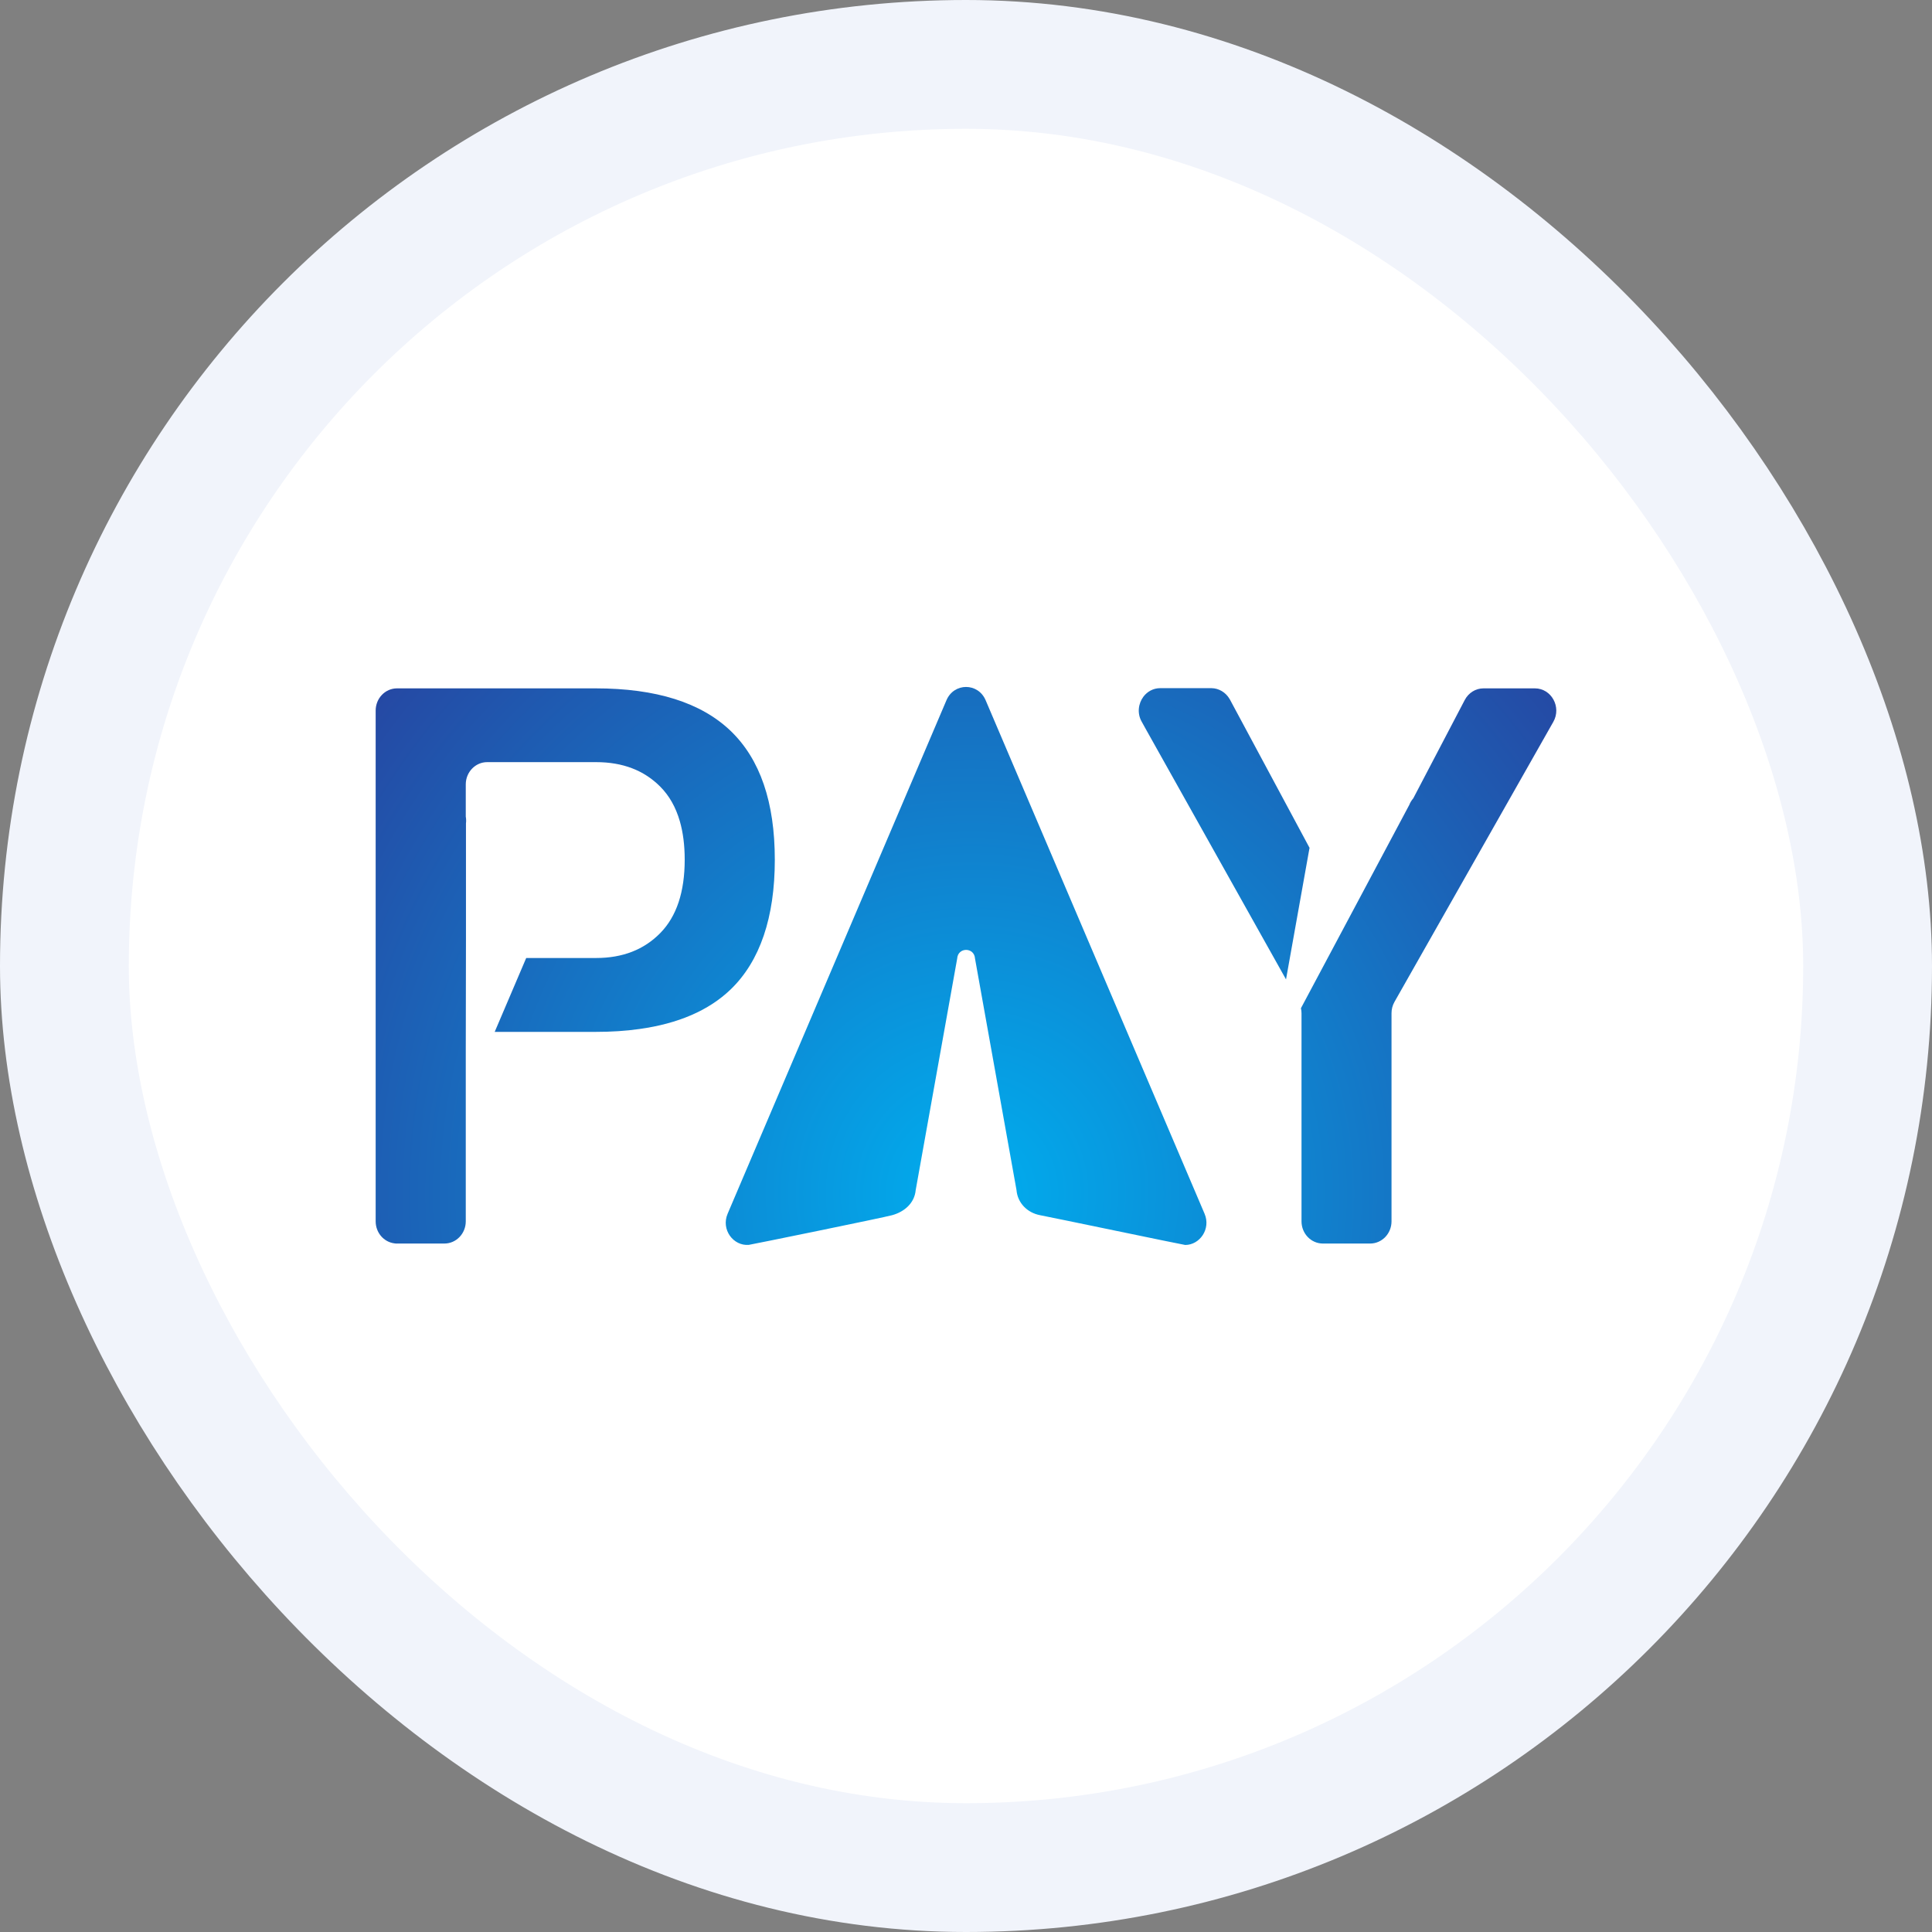<svg width="360" height="360" viewBox="0 0 360 360" fill="none" xmlns="http://www.w3.org/2000/svg">
<rect x="0" y="0" width="360" height="360" fill="#808080" stroke="none"/>
<rect x="12" y="12" width="336" height="336" rx="168" fill="white"/>
<rect x="12" y="12" width="336" height="336" rx="168" stroke="#F1F4FB" stroke-width="24"/>
<g clip-path="url(#clip0_2351_975)">
<path d="M183.654 130.468C182.247 127.183 177.771 127.183 176.364 130.468L135.587 226.151C134.308 229.132 136.665 232.209 139.533 231.962C139.734 231.962 164.672 226.873 166.225 226.436C168.509 225.809 170.409 224.195 170.628 221.746L178.356 178.623C178.484 176.458 181.553 176.458 181.681 178.623L189.409 221.746C189.61 224.195 191.473 225.999 193.812 226.436C195.492 226.74 220.576 231.981 220.85 231.981C223.554 231.981 225.673 228.999 224.449 226.151L183.654 130.468Z" fill="url(#paint0_radial_2351_975)"/>
<path d="M98.025 178.509H111.088C116.021 178.509 120.003 176.952 123.036 173.857C126.069 170.762 127.585 166.205 127.585 160.185C127.585 157.489 127.275 155.096 126.672 153.008C125.923 150.425 124.717 148.279 123.036 146.59C120.003 143.532 116.021 142.013 111.088 142.013H90.772C88.58 142.013 86.79 143.874 86.79 146.153V152.153C86.863 152.571 86.881 152.989 86.826 153.425V174.825L86.79 196.168V197.289C86.79 197.289 86.79 197.403 86.79 197.46V227.575C86.79 229.873 84.999 231.715 82.807 231.715H73.983C73.8 231.715 73.617 231.715 73.453 231.677C71.498 231.411 70 229.683 70 227.575V132.405C70 130.126 71.772 128.266 73.983 128.266H110.96C122.232 128.266 130.618 130.905 136.135 136.184C141.634 141.463 144.375 149.457 144.375 160.204C144.375 170.952 141.616 179.098 136.135 184.377C132.061 188.288 126.379 190.738 119.126 191.744C116.605 192.105 113.883 192.276 110.96 192.276H92.179L98.043 178.528L98.025 178.509Z" fill="url(#paint1_radial_2351_975)"/>
<path d="M243.998 158.059L239.631 182.497L213.634 136.089L212.739 134.475C211.843 132.899 212.117 131.076 213.067 129.804C213.78 128.874 214.876 128.228 216.192 128.228H225.746C227.117 128.247 228.377 129.007 229.09 130.203C229.09 130.203 229.145 130.298 229.181 130.355L244.034 158.021L243.998 158.059Z" fill="url(#paint2_radial_2351_975)"/>
<path d="M285.999 128.266H276.426C274.964 128.266 273.631 129.101 272.936 130.43L263.345 148.754C263.034 149.115 262.779 149.514 262.596 149.988L253.936 166.243L242.408 187.871C242.481 188.174 242.518 188.497 242.518 188.801V227.575C242.518 229.873 244.308 231.715 246.501 231.715H255.306C257.499 231.715 259.289 229.873 259.289 227.575V188.801C259.289 188.06 259.472 187.339 259.837 186.693L281.413 148.659L289.434 134.513C291.005 131.76 289.086 128.266 285.999 128.266Z" fill="url(#paint3_radial_2351_975)"/>
</g>
<defs>
<radialGradient id="paint0_radial_2351_975" cx="0" cy="0" r="1" gradientUnits="userSpaceOnUse" gradientTransform="translate(181.151 222.676) scale(176.026 182.954)">
<stop stop-color="#00AEEF"/>
<stop offset="1" stop-color="#2E3192"/>
</radialGradient>
<radialGradient id="paint1_radial_2351_975" cx="0" cy="0" r="1" gradientUnits="userSpaceOnUse" gradientTransform="translate(181.151 222.676) scale(176.026 182.954)">
<stop stop-color="#00AEEF"/>
<stop offset="1" stop-color="#2E3192"/>
</radialGradient>
<radialGradient id="paint2_radial_2351_975" cx="0" cy="0" r="1" gradientUnits="userSpaceOnUse" gradientTransform="translate(180.256 222.677) scale(179.68 186.752)">
<stop stop-color="#00AEEF"/>
<stop offset="1" stop-color="#2E3192"/>
</radialGradient>
<radialGradient id="paint3_radial_2351_975" cx="0" cy="0" r="1" gradientUnits="userSpaceOnUse" gradientTransform="translate(181.151 222.676) scale(176.026 182.954)">
<stop stop-color="#00AEEF"/>
<stop offset="1" stop-color="#2E3192"/>
</radialGradient>
<clipPath id="clip0_2351_975">
<rect width="220" height="104" fill="white" transform="translate(70 128)"/>
</clipPath>
</defs>
</svg>
